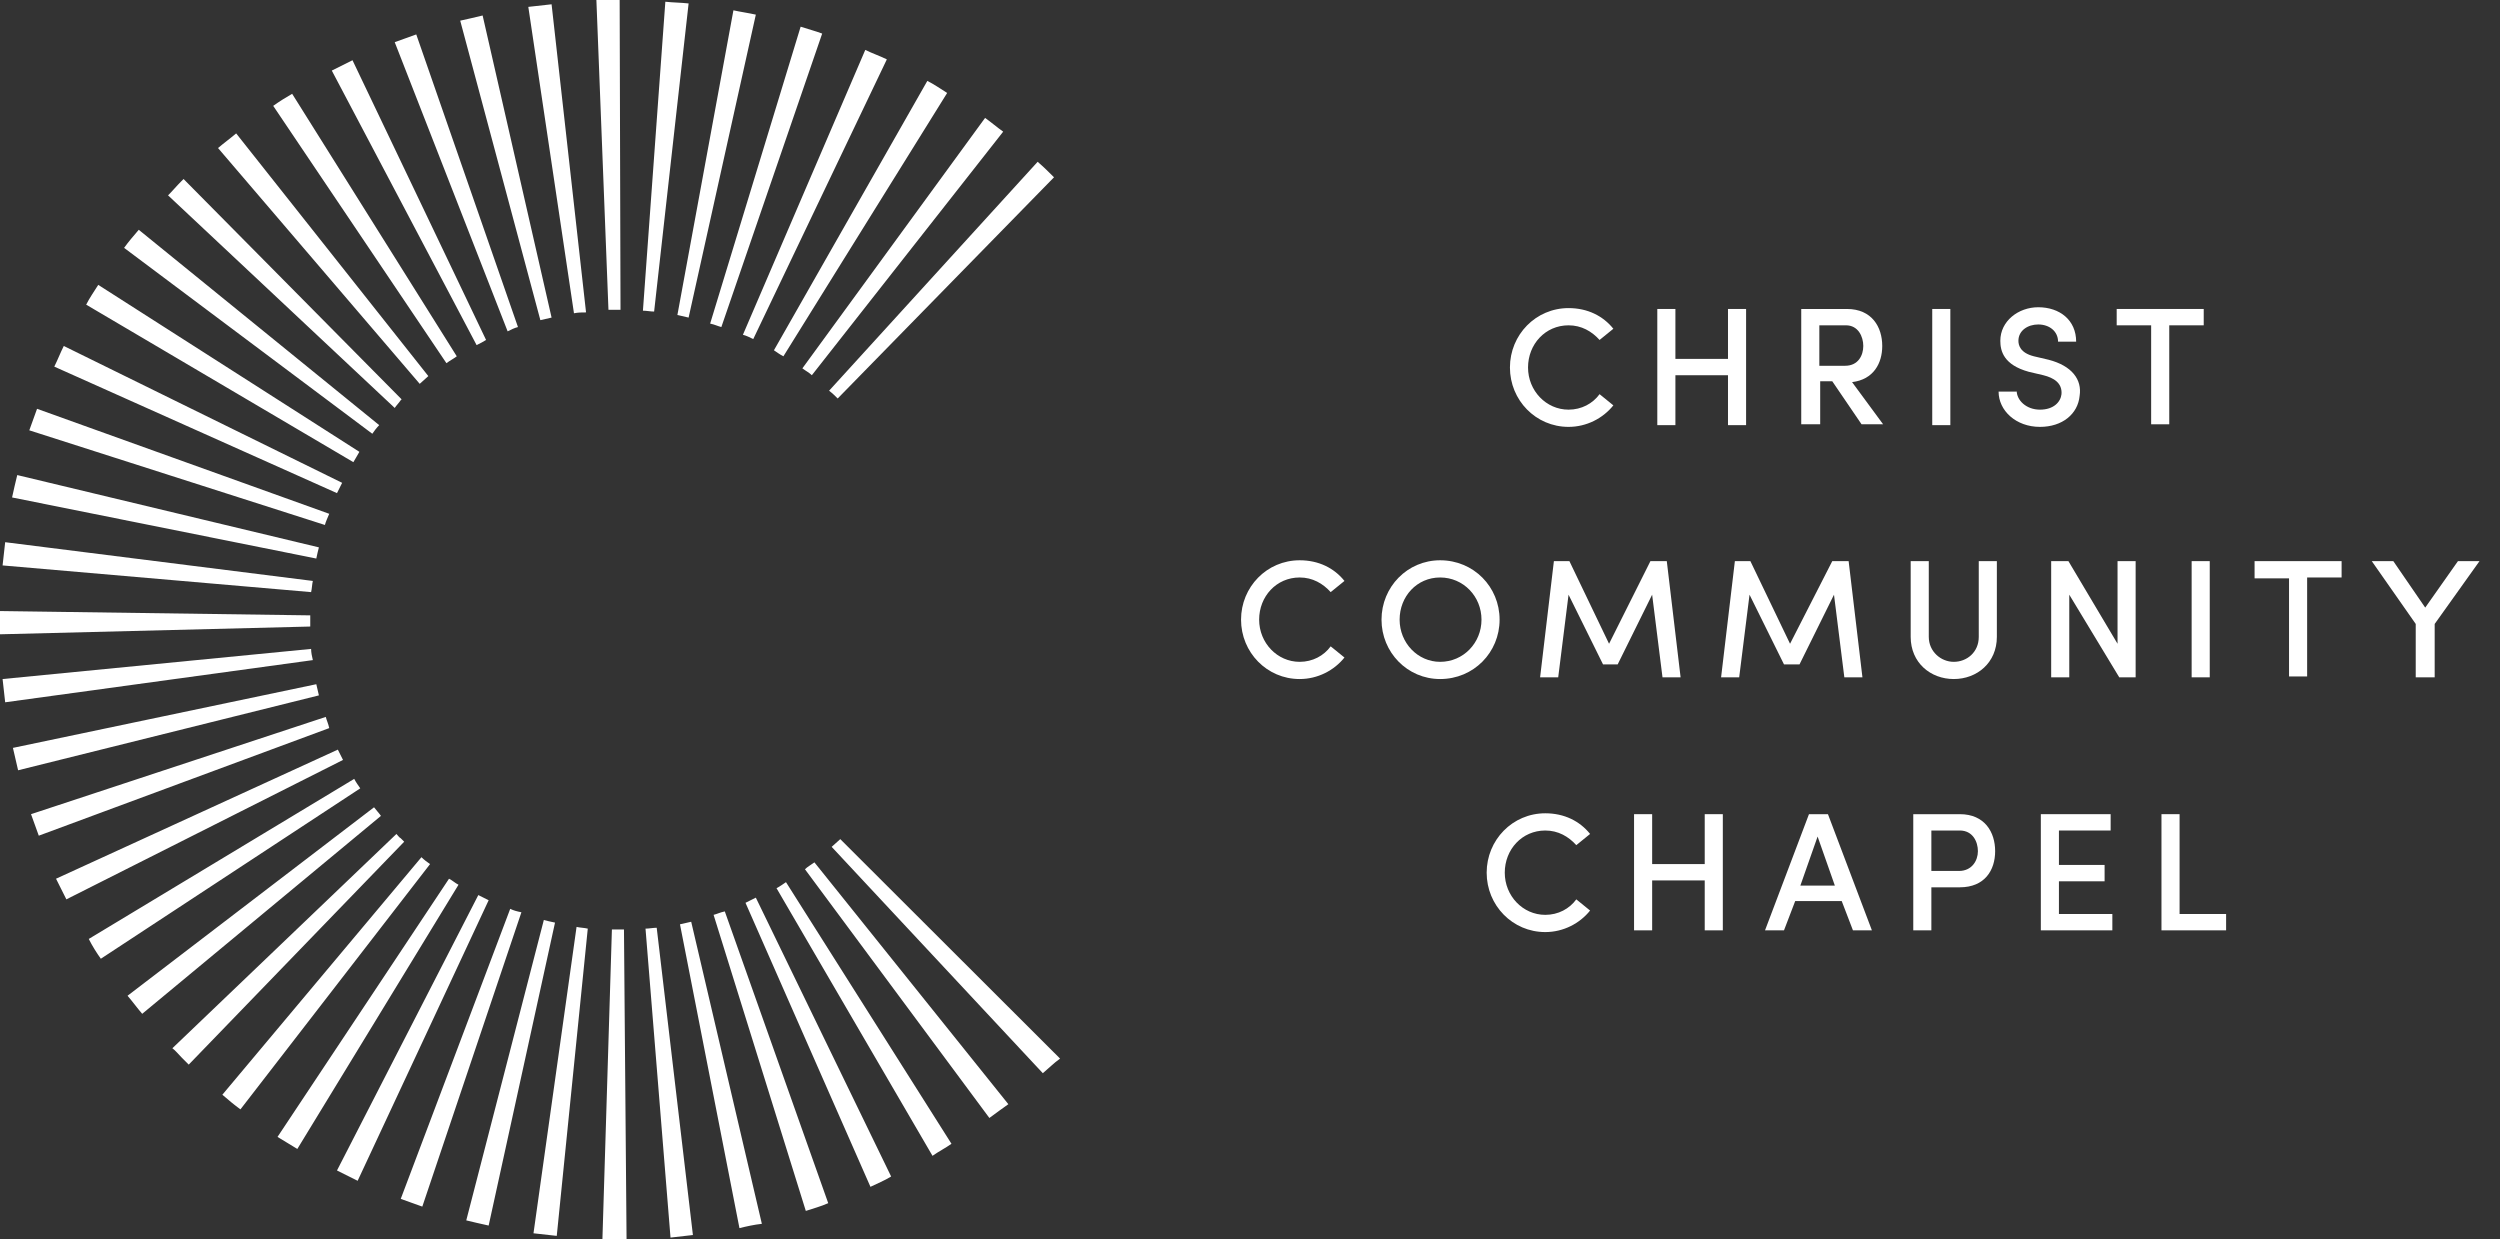 <svg width="117" height="58" viewBox="0 0 117 58" fill="none" xmlns="http://www.w3.org/2000/svg">
<rect x="0" y="0" width="117" height="58" fill="#333333" stroke="none"/>
<path d="M29.04 58C28.758 58 28.476 58 28.193 58L28.637 43.5C28.798 43.5 28.919 43.5 29.081 43.5H29.202L29.323 58H29.04ZM31.38 57.919L30.21 43.46C30.371 43.46 30.573 43.419 30.734 43.419L32.428 57.799C32.106 57.839 31.743 57.879 31.38 57.919ZM26.056 57.839C25.693 57.799 25.33 57.758 24.967 57.718L26.983 43.379C27.145 43.419 27.346 43.419 27.508 43.46L26.056 57.839ZM34.606 57.476L31.823 43.258C31.985 43.218 32.186 43.178 32.348 43.138L35.655 57.275C35.292 57.315 34.929 57.396 34.606 57.476ZM22.869 57.356C22.506 57.275 22.143 57.194 21.821 57.114L25.451 43.057C25.612 43.097 25.773 43.138 25.975 43.178L22.869 57.356ZM37.712 56.671L33.396 42.815C33.558 42.775 33.719 42.694 33.921 42.654L38.761 56.308C38.398 56.469 38.075 56.55 37.712 56.671ZM19.764 56.469C19.441 56.349 19.078 56.228 18.755 56.107L23.878 42.533C24.039 42.614 24.2 42.654 24.402 42.694L19.764 56.469ZM40.737 55.543L34.889 42.251C35.05 42.171 35.211 42.09 35.373 42.01L41.705 55.06C41.383 55.261 41.06 55.382 40.737 55.543ZM16.738 55.261C16.416 55.1 16.093 54.939 15.771 54.778L22.385 41.889C22.547 41.969 22.708 42.05 22.869 42.131L16.738 55.261ZM43.641 54.093L36.341 41.567C36.502 41.486 36.663 41.365 36.784 41.285L44.529 53.529C44.246 53.731 43.923 53.892 43.641 54.093ZM13.915 53.771C13.592 53.569 13.31 53.408 12.988 53.207L21.014 41.124C21.175 41.204 21.296 41.325 21.458 41.406L13.915 53.771ZM46.303 52.321L37.672 40.681C37.793 40.56 37.954 40.479 38.115 40.358L47.191 51.676C46.908 51.878 46.626 52.079 46.303 52.321ZM11.253 51.918C10.971 51.717 10.688 51.475 10.406 51.233L19.723 40.117C19.844 40.237 20.006 40.358 20.127 40.439L11.253 51.918ZM48.804 50.226L38.922 39.633C39.043 39.513 39.204 39.392 39.325 39.271L49.611 49.542C49.328 49.743 49.046 50.025 48.804 50.226ZM8.833 49.824C8.712 49.703 8.631 49.622 8.51 49.501C8.349 49.34 8.228 49.179 8.067 49.058L18.553 39.029C18.634 39.11 18.674 39.19 18.755 39.231C18.796 39.271 18.876 39.351 18.916 39.392L8.833 49.824ZM6.655 47.447C6.413 47.165 6.211 46.883 5.969 46.601L17.505 37.781C17.626 37.942 17.747 38.062 17.828 38.183L6.655 47.447ZM4.719 44.869C4.517 44.587 4.316 44.265 4.154 43.943L16.577 36.451C16.658 36.612 16.779 36.774 16.86 36.894L4.719 44.869ZM3.106 42.09C2.944 41.768 2.783 41.446 2.622 41.124L15.811 35.082C15.892 35.243 15.972 35.404 16.053 35.565L3.106 42.09ZM1.815 39.11C1.694 38.788 1.573 38.425 1.452 38.103L15.246 33.551C15.287 33.712 15.367 33.874 15.408 34.075L1.815 39.11ZM0.847 36.049C0.766 35.686 0.686 35.364 0.605 35.001L14.803 32.021C14.843 32.182 14.883 32.383 14.924 32.544L0.847 36.049ZM0.242 32.867C0.202 32.504 0.161 32.142 0.121 31.779L14.56 30.369C14.56 30.531 14.601 30.732 14.641 30.893L0.242 32.867ZM0 29.685C0 29.443 0 29.242 0 29C0 28.879 0 28.718 0 28.597L14.52 28.799C14.52 28.879 14.52 28.919 14.52 29C14.52 29.121 14.52 29.201 14.52 29.322L0 29.685ZM14.56 27.711L0.121 26.462C0.161 26.1 0.202 25.738 0.242 25.375L14.641 27.188C14.601 27.349 14.601 27.55 14.56 27.711ZM14.803 26.14L0.565 23.281C0.645 22.918 0.726 22.556 0.807 22.233L14.924 25.617C14.883 25.778 14.843 25.939 14.803 26.14ZM15.206 24.569L1.371 20.139C1.492 19.817 1.613 19.454 1.734 19.132L15.408 24.046C15.327 24.247 15.246 24.408 15.206 24.569ZM15.771 23.079L2.541 17.158C2.702 16.836 2.823 16.514 2.985 16.192L16.012 22.596C15.932 22.757 15.851 22.918 15.771 23.079ZM16.537 21.629L4.033 14.258C4.195 13.936 4.396 13.654 4.598 13.332L16.819 21.146C16.698 21.347 16.617 21.508 16.537 21.629ZM17.424 20.3L5.808 11.6C6.01 11.318 6.252 11.036 6.494 10.754L17.747 19.897C17.626 20.018 17.505 20.179 17.424 20.3ZM18.473 19.092L7.865 9.143C8.067 8.942 8.268 8.7 8.47 8.499L8.591 8.378L18.796 18.689L18.755 18.729C18.674 18.85 18.553 18.971 18.473 19.092ZM39.204 18.649C39.083 18.528 38.962 18.407 38.801 18.286L48.562 7.572C48.844 7.814 49.086 8.056 49.328 8.297L39.204 18.649ZM19.643 17.964L10.204 6.928C10.487 6.686 10.769 6.485 11.052 6.243L20.046 17.601C19.925 17.722 19.764 17.843 19.643 17.964ZM37.994 17.561C37.873 17.44 37.712 17.36 37.551 17.239L46.102 5.518C46.384 5.719 46.666 5.961 46.949 6.162L37.994 17.561ZM20.893 16.997L12.786 4.954C13.068 4.753 13.391 4.551 13.673 4.39L21.377 16.675C21.216 16.796 21.054 16.876 20.893 16.997ZM36.663 16.675C36.502 16.594 36.341 16.474 36.22 16.393L43.399 3.786C43.722 3.947 44.004 4.149 44.327 4.35L36.663 16.675ZM22.305 16.151L15.528 3.303C15.851 3.142 16.174 2.981 16.497 2.819L22.748 15.91C22.627 15.99 22.466 16.071 22.305 16.151ZM35.252 15.869C35.09 15.789 34.929 15.708 34.768 15.668L40.495 2.336C40.818 2.497 41.181 2.618 41.504 2.779L35.252 15.869ZM23.757 15.507L18.473 1.974C18.796 1.853 19.159 1.732 19.481 1.611L24.241 15.306C24.079 15.346 23.918 15.426 23.757 15.507ZM33.759 15.306C33.598 15.265 33.437 15.185 33.235 15.144L37.47 1.249C37.833 1.369 38.156 1.45 38.478 1.571L33.759 15.306ZM25.289 14.983L21.538 0.967C21.901 0.886 22.264 0.806 22.587 0.725L25.814 14.863C25.652 14.903 25.451 14.943 25.289 14.983ZM32.227 14.863C32.065 14.822 31.864 14.782 31.702 14.742L34.324 0.483C34.687 0.564 35.01 0.604 35.373 0.685L32.227 14.863ZM26.862 14.661L24.725 0.322C25.088 0.282 25.451 0.242 25.814 0.201L27.427 14.621C27.225 14.621 27.064 14.621 26.862 14.661ZM30.613 14.581C30.452 14.581 30.25 14.54 30.089 14.54L31.138 0.081C31.501 0.121 31.864 0.121 32.227 0.161L30.613 14.581ZM28.476 14.5L27.911 0C28.274 0 28.637 0 29 0L29.04 14.5C28.839 14.5 28.637 14.5 28.476 14.5Z" fill="white"/>
<path d="M75.505 18.971C75.021 19.575 74.255 19.978 73.408 19.978C71.875 19.978 70.665 18.729 70.665 17.199C70.665 15.668 71.875 14.419 73.408 14.419C74.295 14.419 75.021 14.782 75.505 15.386L74.86 15.91C74.497 15.507 74.013 15.225 73.408 15.225C72.319 15.225 71.512 16.111 71.512 17.199C71.512 18.286 72.359 19.172 73.408 19.172C74.013 19.172 74.537 18.89 74.86 18.447L75.505 18.971Z" fill="white"/>
<path d="M81.717 14.46V19.897H80.87V17.561H78.409V19.897H77.562V14.46H78.409V16.796H80.87V14.46H81.717Z" fill="white"/>
<path d="M88.13 19.857H87.121L85.75 17.843H85.185V19.857H84.298V14.46H86.436C87.605 14.46 88.089 15.306 88.089 16.192C88.089 16.997 87.686 17.762 86.677 17.883L88.13 19.857ZM85.145 15.225V17.118H86.355C86.96 17.118 87.202 16.635 87.202 16.192C87.202 15.749 86.96 15.225 86.395 15.225H85.145Z" fill="white"/>
<path d="M90.429 14.46H91.276V19.897H90.429V14.46Z" fill="white"/>
<path d="M94.381 18.286C94.381 18.729 94.825 19.172 95.47 19.172C96.115 19.172 96.438 18.81 96.478 18.447C96.519 17.924 96.115 17.682 95.632 17.561L94.946 17.4C93.776 17.078 93.615 16.433 93.615 15.95C93.615 15.024 94.462 14.379 95.389 14.379C96.398 14.379 97.164 14.983 97.164 15.99C96.963 15.99 96.519 15.99 96.317 15.99C96.317 15.507 95.914 15.185 95.389 15.185C94.906 15.185 94.462 15.467 94.462 15.95C94.462 16.151 94.543 16.514 95.188 16.675L95.874 16.836C96.963 17.118 97.447 17.762 97.326 18.528C97.245 19.374 96.519 19.978 95.47 19.978C94.341 19.978 93.534 19.212 93.534 18.326H94.381V18.286Z" fill="white"/>
<path d="M99.061 14.46H103.134V15.225H101.521V19.857H100.674V15.225H99.061V14.46Z" fill="white"/>
<path d="M62.921 30.772C62.437 31.376 61.671 31.779 60.824 31.779C59.291 31.779 58.081 30.53 58.081 29C58.081 27.469 59.291 26.221 60.824 26.221C61.711 26.221 62.437 26.583 62.921 27.188L62.276 27.711C61.913 27.308 61.429 27.026 60.824 27.026C59.735 27.026 58.928 27.913 58.928 29C58.928 30.087 59.775 30.974 60.824 30.974C61.429 30.974 61.953 30.692 62.276 30.249L62.921 30.772Z" fill="white"/>
<path d="M67.398 26.221C68.971 26.221 70.181 27.469 70.181 29C70.181 30.53 68.971 31.779 67.398 31.779C65.865 31.779 64.655 30.53 64.655 29C64.655 27.469 65.865 26.221 67.398 26.221ZM67.398 30.974C68.487 30.974 69.334 30.087 69.334 29C69.334 27.913 68.487 27.026 67.398 27.026C66.309 27.026 65.502 27.913 65.502 29C65.502 30.087 66.349 30.974 67.398 30.974Z" fill="white"/>
<path d="M77.24 26.261H78.006L78.652 31.699H77.805L77.32 27.832L75.707 31.094H75.022L73.408 27.832L72.924 31.699H72.077L72.722 26.261H73.448L75.304 30.128L77.24 26.261Z" fill="white"/>
<path d="M85.75 26.261H86.516L87.162 31.699H86.315L85.831 27.832L84.217 31.094H83.491L81.878 27.832L81.394 31.699H80.547L81.192 26.261H81.918L83.774 30.128L85.75 26.261Z" fill="white"/>
<path d="M92.606 29.806V26.261H93.453V29.806C93.453 31.014 92.526 31.779 91.437 31.779C90.348 31.779 89.42 31.014 89.42 29.806V26.261H90.267V29.806C90.267 30.49 90.832 30.974 91.437 30.974C92.042 30.974 92.606 30.531 92.606 29.806Z" fill="white"/>
<path d="M99.948 31.699H99.181L96.842 27.832V31.699H95.995V26.261H96.802L99.101 30.128V26.261H99.948V31.699Z" fill="white"/>
<path d="M102.569 26.261H103.416V31.699H102.569V26.261Z" fill="white"/>
<path d="M105.514 26.261H109.587V27.026H107.974V31.658H107.127V27.067H105.514V26.261Z" fill="white"/>
<path d="M113.056 31.699V29.201L110.999 26.261H112.007L113.5 28.436L115.032 26.261H116.041L113.943 29.201V31.699H113.056Z" fill="white"/>
<path d="M74.416 42.614C73.932 43.218 73.166 43.621 72.319 43.621C70.786 43.621 69.576 42.372 69.576 40.842C69.576 39.311 70.786 38.062 72.319 38.062C73.206 38.062 73.932 38.425 74.416 39.029L73.771 39.553C73.408 39.15 72.924 38.868 72.319 38.868C71.23 38.868 70.423 39.754 70.423 40.842C70.423 41.929 71.27 42.815 72.319 42.815C72.924 42.815 73.448 42.533 73.771 42.09L74.416 42.614Z" fill="white"/>
<path d="M80.628 38.103V43.54H79.781V41.204H77.321V43.54H76.474V38.103H77.321V40.439H79.781V38.103H80.628Z" fill="white"/>
<path d="M86.193 42.171H84.015L83.491 43.54H82.603L84.66 38.103H85.548L87.605 43.54H86.718L86.193 42.171ZM84.257 41.446H85.871L85.064 39.15L84.257 41.446Z" fill="white"/>
<path d="M89.541 38.103H91.719C92.889 38.103 93.373 38.949 93.373 39.835C93.373 40.721 92.889 41.526 91.719 41.526H90.388V43.54H89.541V38.103ZM90.388 38.868V40.761H91.679C92.284 40.761 92.566 40.278 92.566 39.835C92.566 39.392 92.324 38.868 91.719 38.868H90.388Z" fill="white"/>
<path d="M95.511 38.103H98.778V38.868H96.358V40.479H98.495V41.245H96.358V42.775H98.858V43.54H95.511V38.103Z" fill="white"/>
<path d="M101.157 38.103H102.004V42.775H104.182V43.54H101.157V38.103Z" fill="white"/>
</svg>
